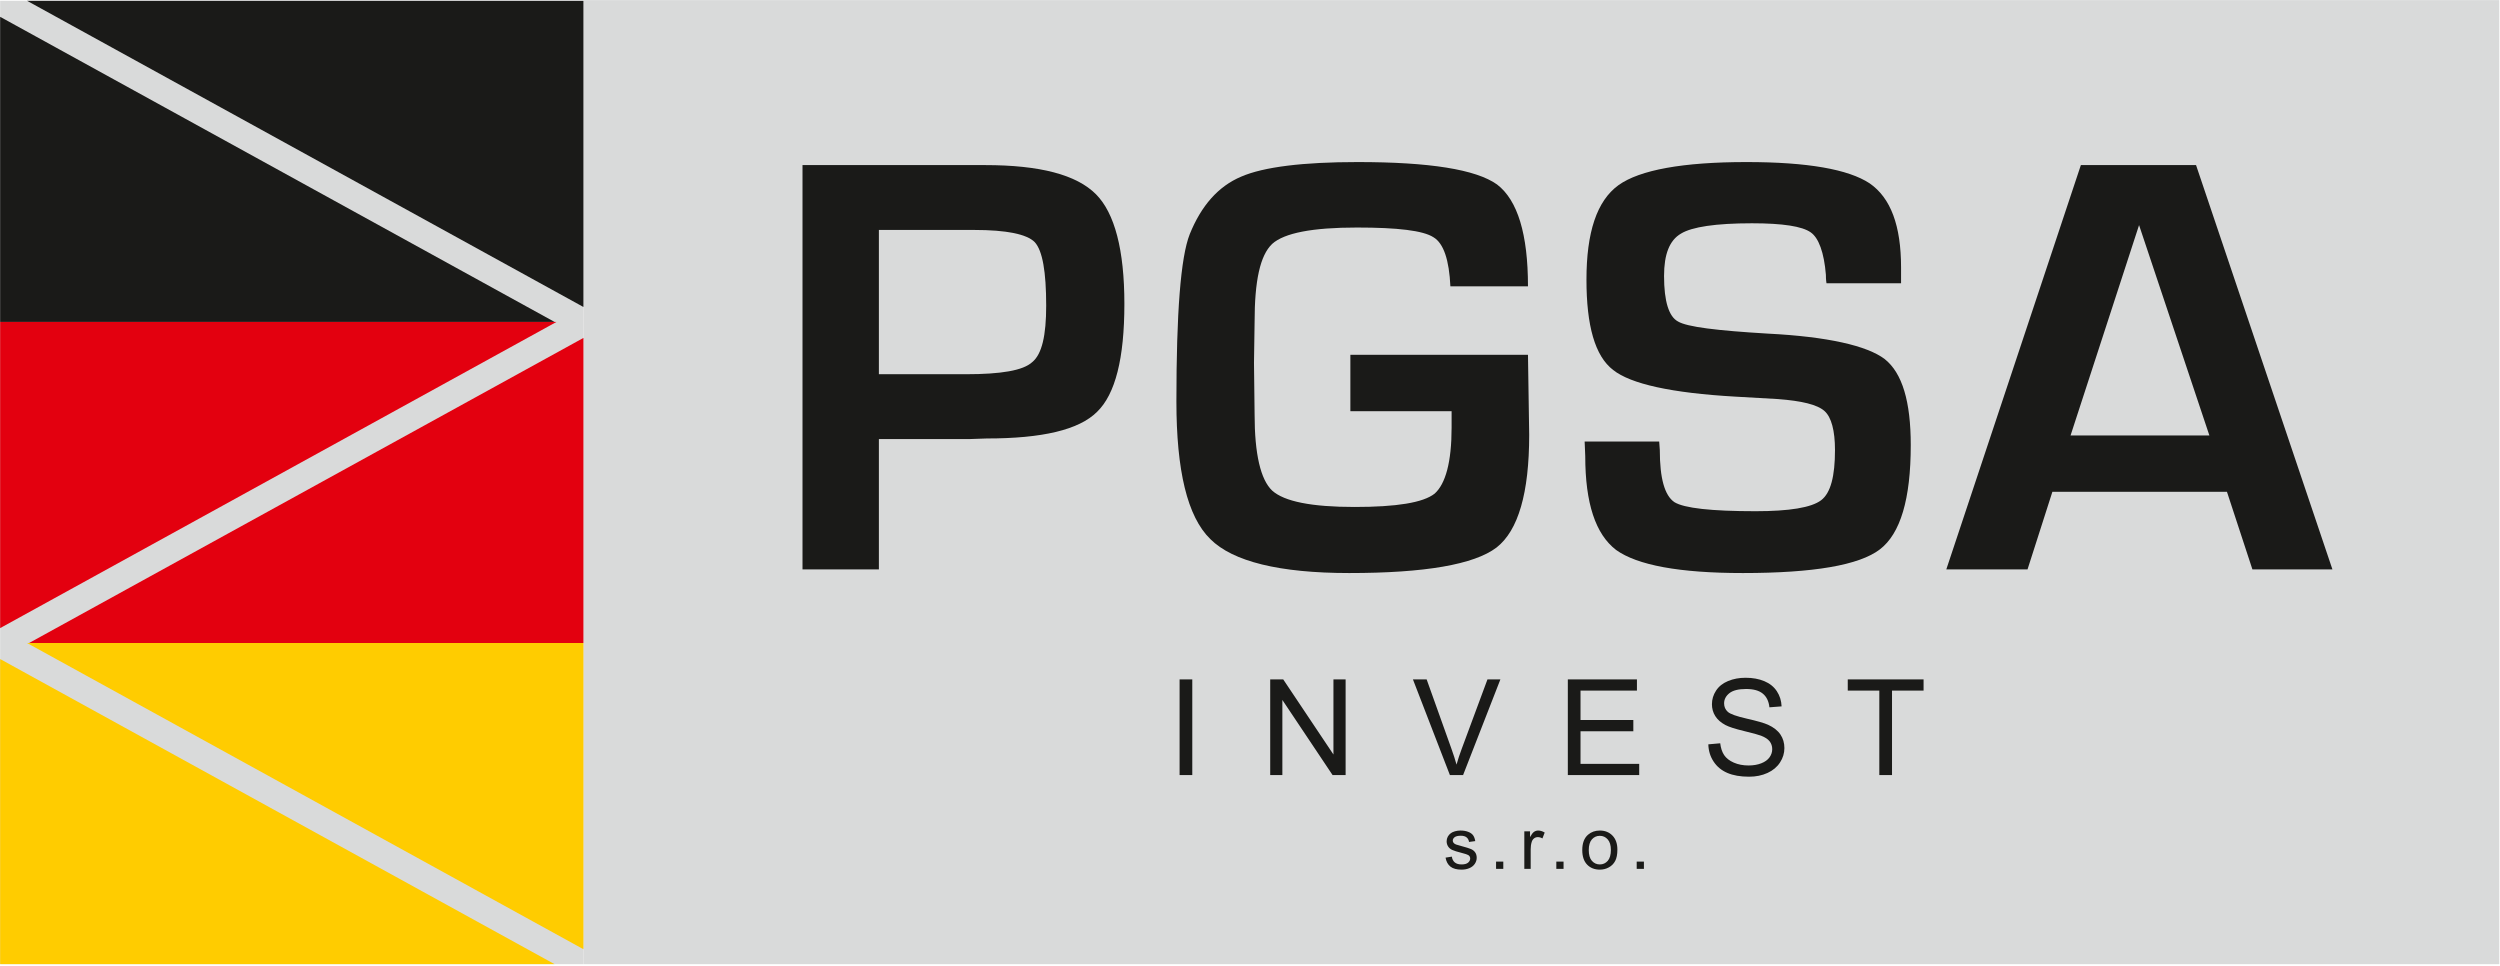<?xml version="1.0" encoding="UTF-8" standalone="no"?>
<!DOCTYPE svg PUBLIC "-//W3C//DTD SVG 1.1//EN" "http://www.w3.org/Graphics/SVG/1.1/DTD/svg11.dtd">
<svg width="100%" height="100%" viewBox="0 0 1051 406" version="1.1" xmlns="http://www.w3.org/2000/svg" xmlns:xlink="http://www.w3.org/1999/xlink" xml:space="preserve" xmlns:serif="http://www.serif.com/" style="fill-rule:evenodd;clip-rule:evenodd;stroke-linejoin:round;stroke-miterlimit:2;">
    <g transform="matrix(1,0,0,1,-744.308,-586.68)">
        <g transform="matrix(4.167,0,0,4.167,0,0)">
            <g transform="matrix(-1,0,0,1,416.114,-462.956)">
                <rect x="178.634" y="603.827" width="58.846" height="97.192" style="fill:rgb(217,218,218);"/>
            </g>
        </g>
        <g transform="matrix(4.167,0,0,4.167,0,0)">
            <g transform="matrix(-1,0,0,1,668.247,-463.024)">
                <rect x="237.48" y="603.827" width="193.288" height="97.26" style="fill:rgb(217,218,218);"/>
            </g>
        </g>
        <g transform="matrix(4.167,0,0,4.167,0,0)">
            <g transform="matrix(1,0,0,1,0,-404.192)">
                <path d="M297.626,623.182L297.626,613.524L298.907,613.524L298.907,623.182L297.626,623.182ZM306.768,623.182L306.768,613.524L308.08,613.524L313.148,621.104L313.148,613.524L314.376,613.524L314.376,623.182L313.063,623.182L307.995,615.601L307.995,623.182L306.768,623.182ZM324.898,623.182L321.166,613.524L322.55,613.524L325.059,620.543C325.26,621.104 325.43,621.631 325.566,622.123C325.714,621.595 325.887,621.069 326.085,620.543L328.688,613.524L329.992,613.524L326.226,623.182L324.898,623.182ZM336.794,623.182L336.794,613.524L343.767,613.524L343.767,614.657L338.075,614.657L338.075,617.624L343.403,617.624L343.403,618.758L338.075,618.758L338.075,622.049L343.996,622.049L343.996,623.182L336.794,623.182ZM350.969,620.079L352.169,619.972C352.226,620.457 352.358,620.855 352.567,621.167C352.776,621.478 353.1,621.73 353.538,621.923C353.977,622.114 354.471,622.211 355.02,622.211C355.508,622.211 355.937,622.139 356.31,621.992C356.684,621.846 356.96,621.646 357.142,621.392C357.324,621.138 357.416,620.862 357.416,620.565C357.416,620.264 357.329,620.001 357.154,619.773C356.978,619.549 356.688,619.36 356.283,619.205C356.025,619.106 355.452,618.948 354.564,618.735C353.676,618.521 353.055,618.321 352.7,618.133C352.239,617.89 351.897,617.588 351.672,617.231C351.445,616.874 351.333,616.471 351.333,616.028C351.333,615.538 351.472,615.082 351.749,614.659C352.025,614.234 352.428,613.913 352.961,613.692C353.491,613.472 354.082,613.362 354.732,613.362C355.447,613.362 356.079,613.477 356.625,613.708C357.171,613.937 357.592,614.277 357.886,614.727C358.181,615.174 358.338,615.682 358.361,616.249L357.133,616.343C357.068,615.734 356.846,615.273 356.465,614.963C356.086,614.65 355.523,614.495 354.782,614.495C354.008,614.495 353.444,614.637 353.091,614.92C352.738,615.203 352.561,615.545 352.561,615.945C352.561,616.291 352.686,616.577 352.936,616.802C353.184,617.024 353.824,617.255 354.863,617.489C355.901,617.725 356.614,617.93 357.001,618.106C357.561,618.364 357.976,618.69 358.244,619.088C358.511,619.483 358.644,619.94 358.644,620.457C358.644,620.972 358.498,621.453 358.203,621.907C357.909,622.361 357.488,622.714 356.938,622.966C356.387,623.218 355.768,623.344 355.078,623.344C354.206,623.344 353.476,623.216 352.887,622.962C352.295,622.707 351.835,622.326 351.499,621.813C351.162,621.302 350.987,620.725 350.969,620.079ZM368.22,623.182L368.22,614.657L365.036,614.657L365.036,613.524L372.685,613.524L372.685,614.657L369.501,614.657L369.501,623.182L368.22,623.182ZM324.458,631.51L325.092,631.407C325.128,631.662 325.227,631.856 325.39,631.992C325.553,632.127 325.782,632.195 326.073,632.195C326.368,632.195 326.587,632.135 326.731,632.015C326.873,631.896 326.944,631.755 326.944,631.594C326.944,631.449 326.88,631.335 326.752,631.252C326.663,631.195 326.444,631.123 326.096,631.034C325.627,630.916 325.303,630.814 325.121,630.729C324.939,630.641 324.802,630.522 324.709,630.368C324.615,630.217 324.568,630.048 324.568,629.863C324.568,629.694 324.606,629.539 324.683,629.395C324.761,629.252 324.865,629.133 324.998,629.038C325.097,628.965 325.234,628.903 325.405,628.852C325.578,628.801 325.761,628.775 325.958,628.775C326.254,628.775 326.514,628.818 326.738,628.904C326.962,628.989 327.128,629.106 327.235,629.252C327.341,629.399 327.415,629.595 327.455,629.84L326.828,629.927C326.8,629.731 326.717,629.576 326.581,629.466C326.445,629.355 326.253,629.3 326.004,629.3C325.711,629.3 325.501,629.349 325.376,629.446C325.251,629.544 325.187,629.658 325.187,629.788C325.187,629.871 325.213,629.946 325.265,630.013C325.317,630.081 325.399,630.138 325.511,630.183C325.575,630.207 325.762,630.262 326.076,630.347C326.528,630.467 326.843,630.566 327.023,630.643C327.203,630.72 327.344,630.833 327.446,630.979C327.55,631.125 327.601,631.308 327.601,631.527C327.601,631.739 327.538,631.94 327.413,632.128C327.288,632.317 327.108,632.462 326.874,632.565C326.638,632.669 326.372,632.72 326.076,632.72C325.585,632.72 325.209,632.618 324.952,632.415C324.694,632.211 324.53,631.909 324.458,631.51ZM329.555,632.64L329.555,631.911L330.284,631.911L330.284,632.64L329.555,632.64ZM332.405,632.64L332.405,628.856L332.981,628.856L332.981,629.435C333.128,629.167 333.264,628.989 333.389,628.904C333.514,628.818 333.652,628.775 333.801,628.775C334.017,628.775 334.237,628.843 334.461,628.978L334.232,629.57C334.077,629.483 333.921,629.439 333.766,629.439C333.626,629.439 333.501,629.482 333.39,629.565C333.28,629.649 333.201,629.766 333.154,629.915C333.082,630.143 333.047,630.392 333.047,630.663L333.047,632.64L332.405,632.64ZM335.634,632.64L335.634,631.911L336.363,631.911L336.363,632.64L335.634,632.64ZM338.251,630.748C338.251,630.049 338.445,629.531 338.835,629.195C339.16,628.915 339.557,628.775 340.025,628.775C340.544,628.775 340.969,628.946 341.3,629.286C341.629,629.625 341.794,630.095 341.794,630.694C341.794,631.18 341.721,631.562 341.575,631.84C341.429,632.118 341.217,632.334 340.938,632.489C340.659,632.643 340.355,632.72 340.025,632.72C339.495,632.72 339.067,632.551 338.74,632.212C338.414,631.873 338.251,631.384 338.251,630.748ZM338.907,630.749C338.907,631.233 339.013,631.595 339.224,631.834C339.437,632.074 339.703,632.195 340.025,632.195C340.343,632.195 340.608,632.074 340.821,631.833C341.032,631.591 341.138,631.223 341.138,630.729C341.138,630.262 341.031,629.908 340.818,629.669C340.606,629.428 340.341,629.308 340.025,629.308C339.703,629.308 339.437,629.427 339.224,629.666C339.013,629.906 338.907,630.267 338.907,630.749ZM343.743,632.64L343.743,631.911L344.471,631.911L344.471,632.64L343.743,632.64Z" style="fill:rgb(26,26,24);fill-rule:nonzero;"/>
            </g>
        </g>
        <g transform="matrix(4.167,0,0,4.167,0,0)">
            <g transform="matrix(1,0,0,1,0,-527.75)">
                <path d="M181.347,668.622L237.48,668.622L237.48,699.513L181.347,668.622ZM234.565,701.019L178.634,701.019L178.634,670.238L234.565,701.019Z" style="fill:rgb(26,26,24);"/>
            </g>
        </g>
        <g transform="matrix(4.167,0,0,4.167,0,0)">
            <g transform="matrix(1,0,0,1,0,-462.956)">
                <path d="M234.767,636.224L178.634,636.224L178.634,667.116L234.767,636.224ZM181.549,668.622L237.48,668.622L237.48,637.841L181.549,668.622Z" style="fill:rgb(227,0,15);"/>
            </g>
        </g>
        <g transform="matrix(4.167,0,0,4.167,0,0)">
            <g transform="matrix(1,0,0,1,0,-398.162)">
                <path d="M181.347,603.827L237.48,603.827L237.48,634.719L181.347,603.827ZM234.565,636.224L178.634,636.224L178.634,605.443L234.565,636.224Z" style="fill:rgb(255,204,0);"/>
            </g>
        </g>
        <g transform="matrix(4.167,0,0,4.167,0,0)">
            <g transform="matrix(61.155,0,0,61.155,255.975,198.238)">
                <path d="M0.059,-0L0.059,-0.667L0.36,-0.667C0.451,-0.667 0.511,-0.651 0.543,-0.619C0.574,-0.588 0.59,-0.527 0.59,-0.438C0.59,-0.348 0.575,-0.289 0.545,-0.26C0.515,-0.23 0.454,-0.216 0.363,-0.216L0.334,-0.215L0.185,-0.215L0.185,-0L0.059,-0ZM0.185,-0.322L0.329,-0.322C0.386,-0.322 0.423,-0.328 0.438,-0.342C0.454,-0.355 0.461,-0.386 0.461,-0.435C0.461,-0.491 0.455,-0.526 0.442,-0.54C0.429,-0.553 0.396,-0.56 0.342,-0.56L0.185,-0.56L0.185,-0.322Z" style="fill:rgb(26,26,24);fill-rule:nonzero;"/>
            </g>
            <g transform="matrix(61.155,0,0,61.155,295.225,198.238)">
                <path d="M0.321,-0.354L0.614,-0.354L0.616,-0.222C0.616,-0.126 0.598,-0.064 0.562,-0.036C0.525,-0.008 0.444,0.006 0.319,0.006C0.204,0.006 0.127,-0.013 0.09,-0.05C0.052,-0.087 0.034,-0.163 0.034,-0.277C0.034,-0.423 0.041,-0.515 0.056,-0.553C0.075,-0.6 0.103,-0.632 0.141,-0.648C0.178,-0.664 0.243,-0.672 0.333,-0.672C0.451,-0.672 0.528,-0.66 0.563,-0.635C0.597,-0.609 0.614,-0.553 0.614,-0.467L0.486,-0.467C0.484,-0.51 0.475,-0.538 0.458,-0.548C0.441,-0.559 0.399,-0.564 0.332,-0.564C0.258,-0.564 0.212,-0.555 0.192,-0.537C0.172,-0.518 0.163,-0.476 0.163,-0.408L0.162,-0.341L0.163,-0.256C0.163,-0.19 0.173,-0.148 0.192,-0.13C0.212,-0.112 0.257,-0.103 0.328,-0.103C0.397,-0.103 0.441,-0.11 0.46,-0.125C0.478,-0.141 0.488,-0.177 0.488,-0.234L0.488,-0.261L0.321,-0.261L0.321,-0.354Z" style="fill:rgb(26,26,24);fill-rule:nonzero;"/>
            </g>
            <g transform="matrix(61.155,0,0,61.155,336.595,198.238)">
                <path d="M0.553,-0.472L0.43,-0.472C0.429,-0.478 0.429,-0.483 0.429,-0.486C0.426,-0.523 0.417,-0.547 0.404,-0.556C0.39,-0.566 0.358,-0.571 0.307,-0.571C0.247,-0.571 0.208,-0.565 0.19,-0.554C0.171,-0.543 0.162,-0.52 0.162,-0.484C0.162,-0.442 0.17,-0.417 0.185,-0.409C0.2,-0.4 0.249,-0.394 0.333,-0.389C0.432,-0.384 0.497,-0.369 0.526,-0.347C0.555,-0.324 0.569,-0.277 0.569,-0.205C0.569,-0.116 0.552,-0.059 0.518,-0.033C0.484,-0.007 0.409,0.006 0.292,0.006C0.187,0.006 0.118,-0.007 0.083,-0.032C0.049,-0.058 0.032,-0.109 0.032,-0.187L0.031,-0.211L0.154,-0.211L0.155,-0.197C0.155,-0.15 0.163,-0.122 0.179,-0.111C0.195,-0.101 0.24,-0.096 0.313,-0.096C0.369,-0.096 0.405,-0.102 0.421,-0.114C0.437,-0.126 0.444,-0.154 0.444,-0.197C0.444,-0.229 0.438,-0.251 0.427,-0.261C0.415,-0.272 0.389,-0.278 0.35,-0.281L0.28,-0.285C0.174,-0.291 0.107,-0.306 0.078,-0.329C0.048,-0.352 0.034,-0.402 0.034,-0.478C0.034,-0.556 0.051,-0.608 0.087,-0.634C0.122,-0.659 0.193,-0.672 0.298,-0.672C0.399,-0.672 0.466,-0.66 0.501,-0.637C0.536,-0.613 0.553,-0.567 0.553,-0.498L0.553,-0.472Z" style="fill:rgb(26,26,24);fill-rule:nonzero;"/>
            </g>
            <g transform="matrix(61.155,0,0,61.155,375.039,198.238)">
                <path d="M0.462,-0.128L0.174,-0.128L0.133,-0L-0.001,-0L0.221,-0.667L0.411,-0.667L0.636,-0L0.504,-0L0.462,-0.128ZM0.433,-0.221L0.317,-0.568L0.204,-0.221L0.433,-0.221Z" style="fill:rgb(26,26,24);fill-rule:nonzero;"/>
            </g>
        </g>
    </g>
</svg>
